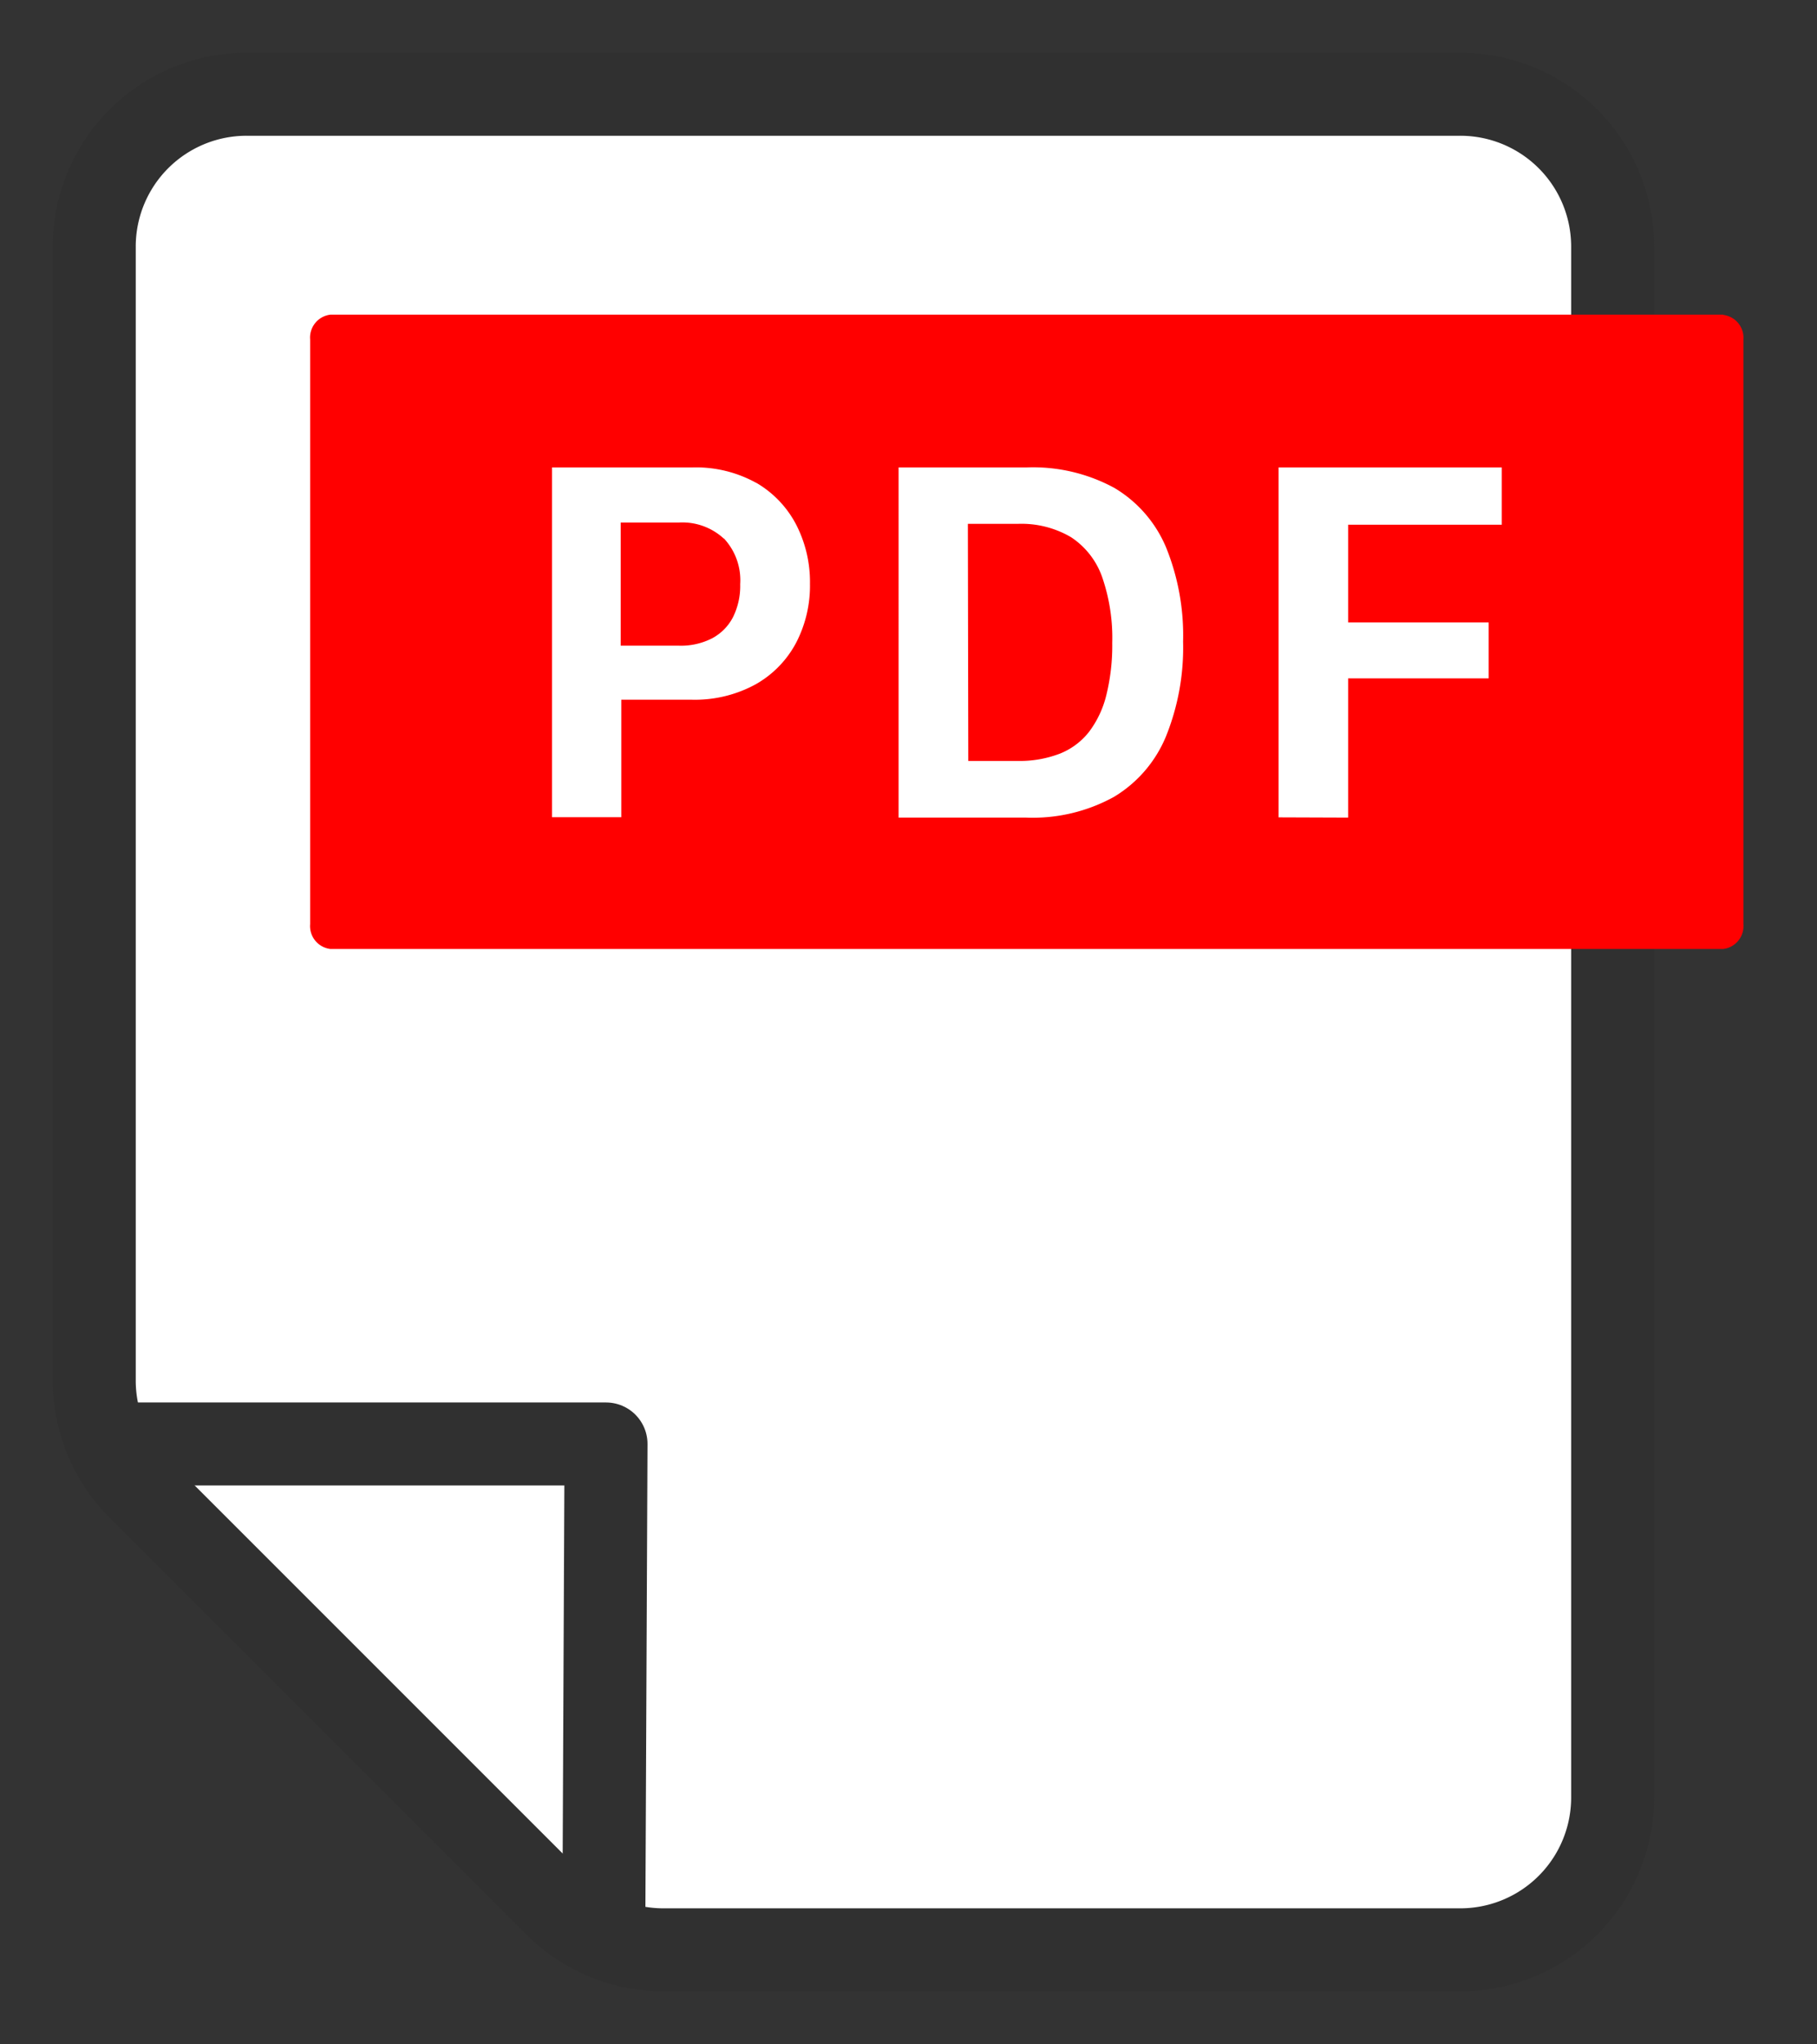 <svg xmlns="http://www.w3.org/2000/svg" xmlns:xlink="http://www.w3.org/1999/xlink" width="21.899" height="24.636" viewBox="0 0 21.899 24.636">
  <rect x="0" y="0" width="21.899" height="24.636" fill="#333333" stroke="none"/>
  <defs>
    <clipPath id="clip-path">
      <rect id="長方形_25292" data-name="長方形 25292" width="21.899" height="24.636" fill="none"/>
    </clipPath>
  </defs>
  <g id="icon_pdf" transform="translate(1 1)">
    <g id="グループ_56921" data-name="グループ 56921" transform="translate(-1 -1)" clip-path="url(#clip-path)">
      <path id="パス_48580" data-name="パス 48580" d="M18.8,21.027V2.337A1.836,1.836,0,0,0,16.961.5H2.337A1.836,1.836,0,0,0,.5,2.337V16a1.837,1.837,0,0,0,.538,1.3l5.023,5.023a1.837,1.837,0,0,0,1.3.538h9.6A1.836,1.836,0,0,0,18.8,21.027" transform="translate(0.636 0.636)" fill="#fff"/>
      <path id="パス_48581" data-name="パス 48581" d="M18.8,21.027V2.337A1.836,1.836,0,0,0,16.961.5H2.337A1.836,1.836,0,0,0,.5,2.337V16a1.837,1.837,0,0,0,.538,1.3l5.023,5.023a1.837,1.837,0,0,0,1.3.538h9.6A1.836,1.836,0,0,0,18.8,21.027Z" transform="translate(0.636 0.636)" fill="none" stroke="#303030" stroke-linecap="round" stroke-linejoin="round" stroke-width="1"/>
      <path id="パス_48582" data-name="パス 48582" d="M22.8,5.876H6.011a.278.278,0,0,0-.243.3v7.044a.278.278,0,0,0,.243.3H22.8a.278.278,0,0,0,.242-.3V6.179a.278.278,0,0,0-.242-.3" transform="translate(-2.03 -2.084)" fill="red"/>
      <path id="パス_48583" data-name="パス 48583" d="M14.123,9.783a1.252,1.252,0,0,1,.484.505,1.511,1.511,0,0,1,.167.714,1.492,1.492,0,0,1-.168.713,1.244,1.244,0,0,1-.489.5,1.529,1.529,0,0,1-.774.184H12.5v1.416h-.835V9.6h1.688a1.5,1.5,0,0,1,.775.187m-.394.669a.737.737,0,0,0-.541-.192h-.7v1.484h.7a.824.824,0,0,0,.4-.088.6.6,0,0,0,.252-.253.843.843,0,0,0,.088-.4.738.738,0,0,0-.195-.55" transform="translate(-5.012 -3.967)" fill="#fff"/>
      <path id="パス_48584" data-name="パス 48584" d="M21.665,9.6a2.054,2.054,0,0,1,1.061.247,1.516,1.516,0,0,1,.623.717,2.826,2.826,0,0,1,.205,1.135,2.86,2.86,0,0,1-.207,1.144,1.532,1.532,0,0,1-.626.727,2.028,2.028,0,0,1-1.056.25h-1.54V9.6Zm-.7,3.537h.594a1.346,1.346,0,0,0,.51-.088.841.841,0,0,0,.354-.266,1.211,1.211,0,0,0,.207-.444,2.482,2.482,0,0,0,.07-.624,2.237,2.237,0,0,0-.122-.795.952.952,0,0,0-.374-.479,1.179,1.179,0,0,0-.645-.161H20.96Z" transform="translate(-9.295 -3.967)" fill="#fff"/>
      <path id="パス_48585" data-name="パス 48585" d="M29.4,13.817V9.6h2.69v.69H30.238v1.178h1.694v.674H30.238v1.678Z" transform="translate(-13.99 -3.967)" fill="#fff"/>
      <path id="パス_48586" data-name="パス 48586" d="M.886,33.427H6.863l-.027,5.95" transform="translate(0.441 -16.026)" fill="none" stroke="#303030" stroke-linecap="round" stroke-linejoin="round" stroke-width="1"/>
    </g>
  </g>
</svg>
